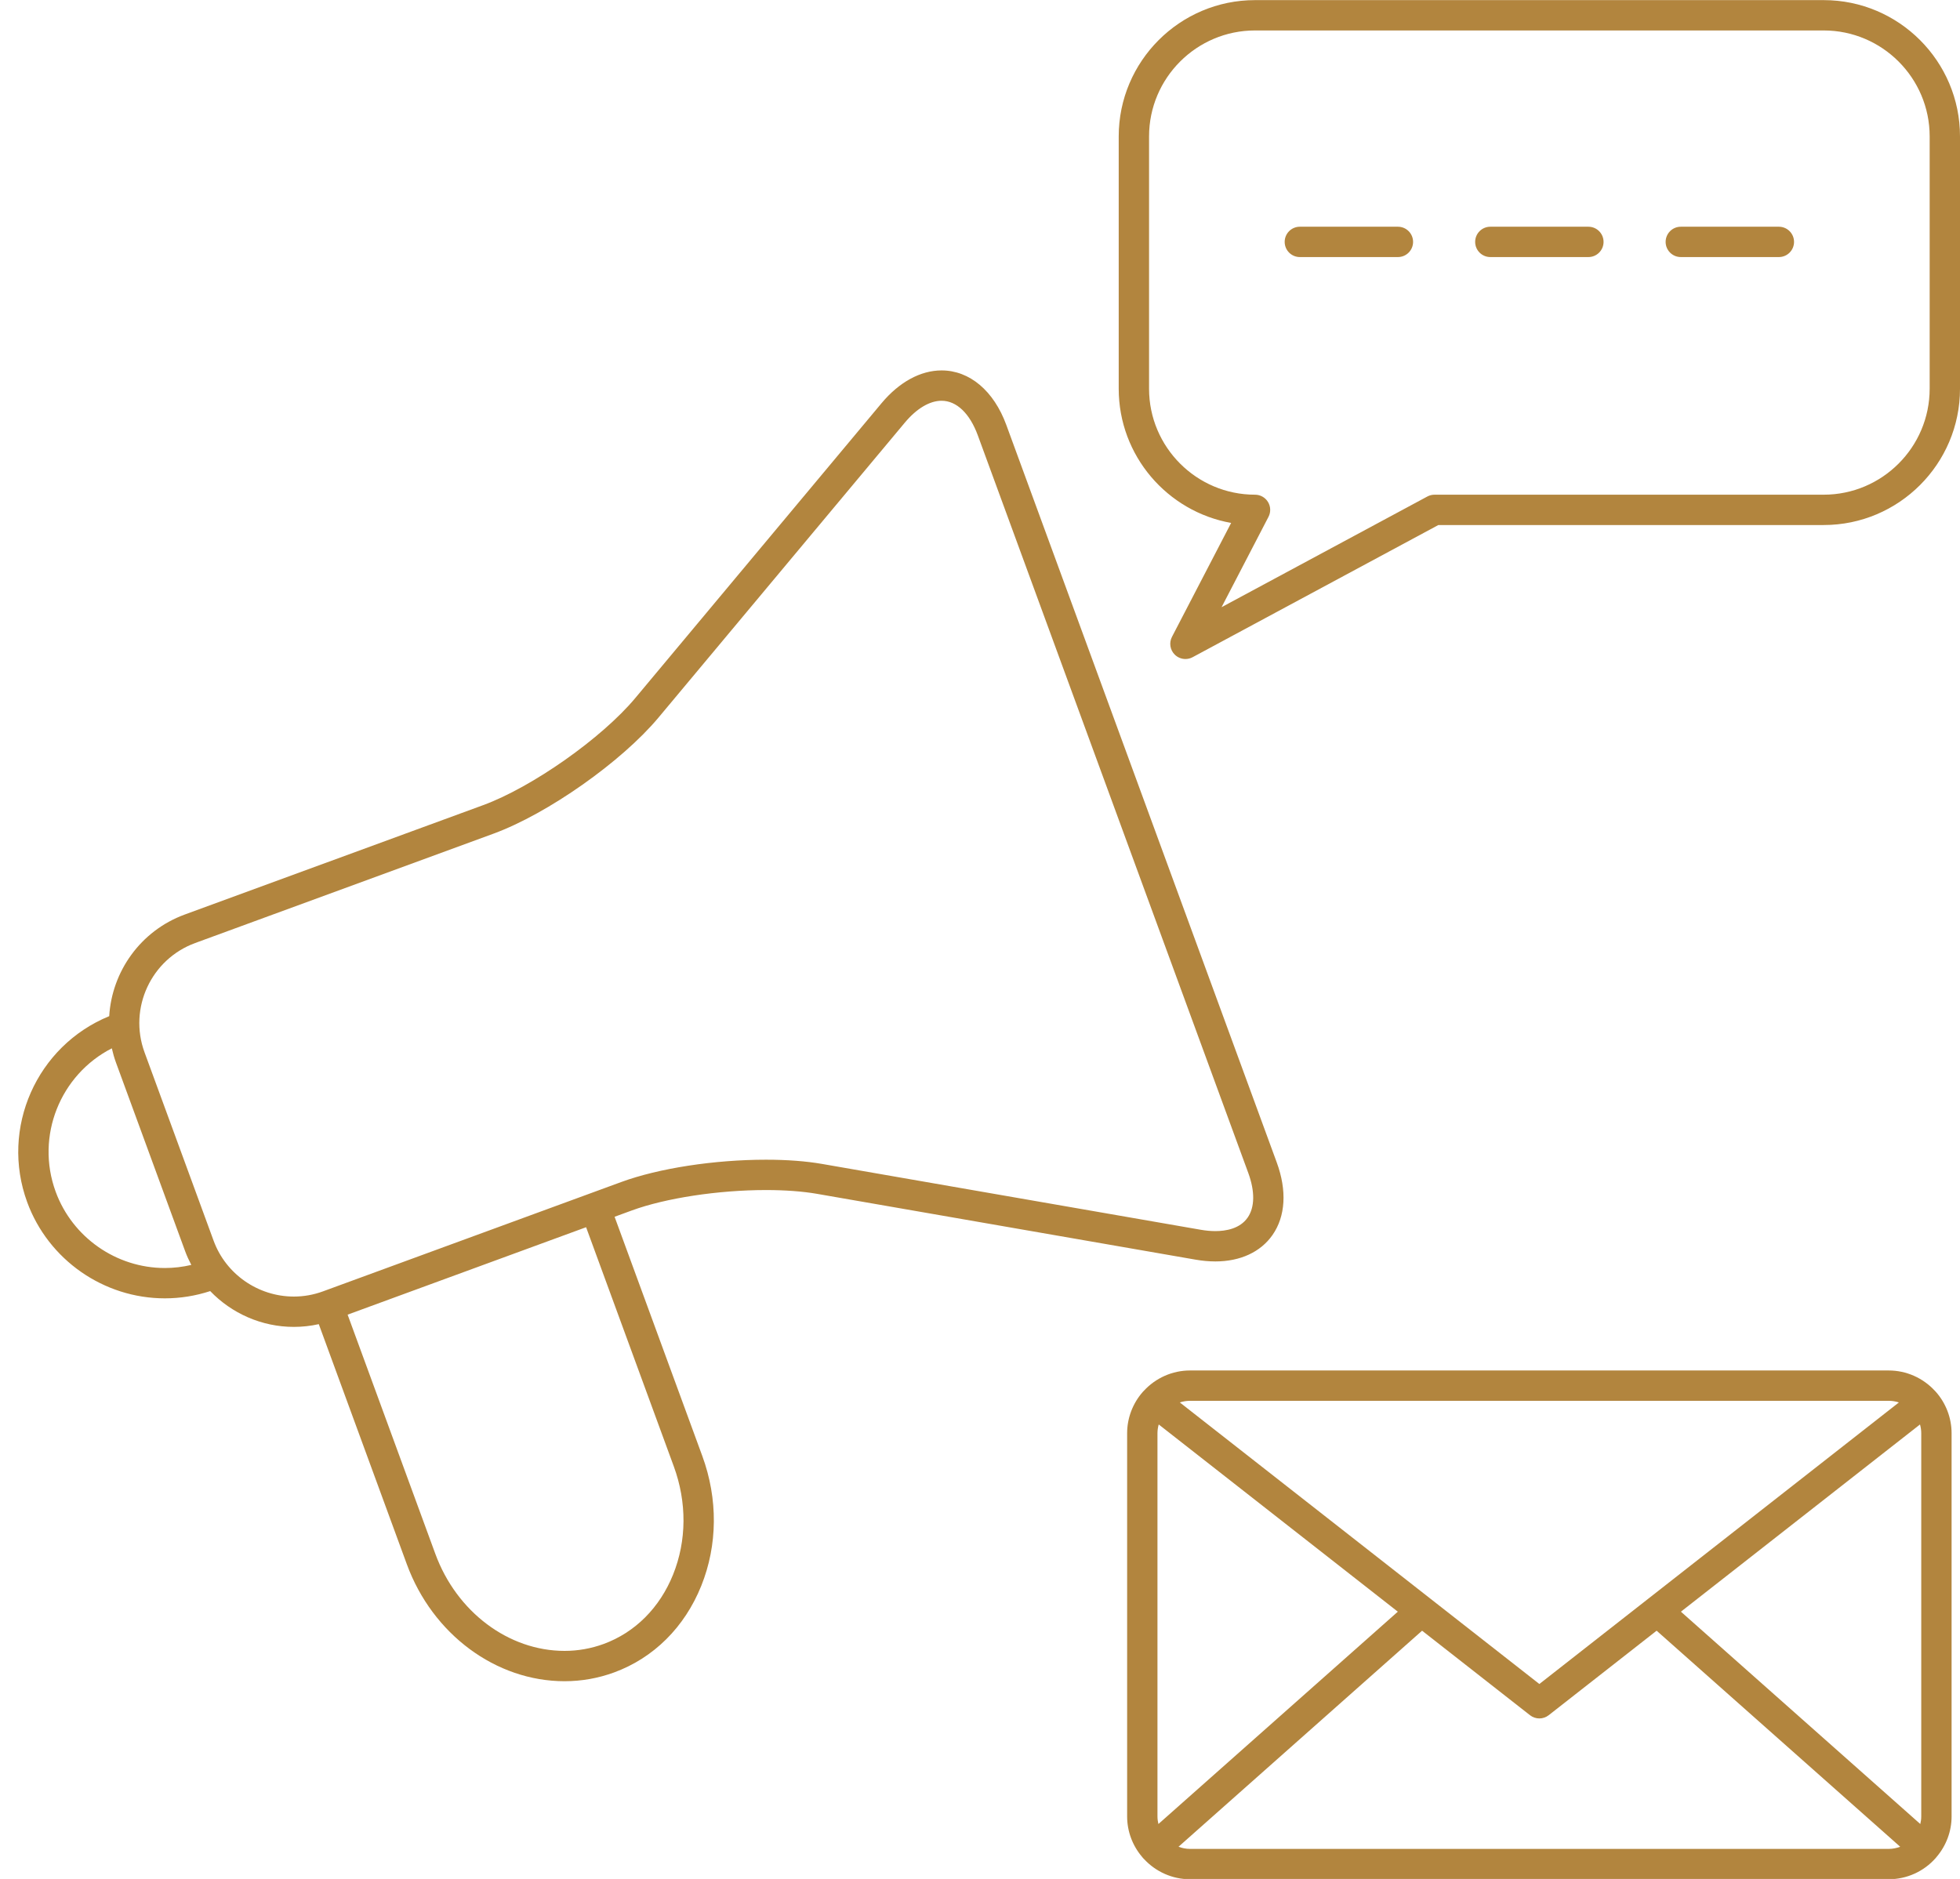 <?xml version="1.0" encoding="UTF-8" standalone="no"?><svg xmlns="http://www.w3.org/2000/svg" xmlns:xlink="http://www.w3.org/1999/xlink" fill="#b2853e" height="495.5" preserveAspectRatio="xMidYMid meet" version="1" viewBox="-4.8 8.2 516.8 495.5" width="516.8" zoomAndPan="magnify"><g id="change1_1"><path d="M38.666,350.584c4.063,0,8.079-0.646,11.959-1.912c5.653,5.883,13.572,9.441,22.057,9.441c2.22,0,4.419-0.243,6.574-0.724 l23.222,63.333c6.76,18.439,23.469,30.829,41.578,30.829c4.482,0,8.877-0.779,13.064-2.314c10.44-3.828,18.604-11.941,22.987-22.845 c4.325-10.759,4.422-22.917,0.273-34.232l-23.129-63.086l4.523-1.658c8.933-3.274,22.833-5.391,35.414-5.391 c5.027,0,9.674,0.346,13.439,1.001l99.818,17.356c1.791,0.312,3.542,0.469,5.204,0.47c6.582,0,11.935-2.474,15.072-6.965 c3.443-4.93,3.844-11.724,1.128-19.132L260.533,120.25c-3.298-8.996-9.678-14.367-17.065-14.367c-5.554,0-11.177,3.071-15.832,8.647 L162.692,192.3c-8.823,10.564-27.193,23.492-40.113,28.229l-78.667,28.842c-11.714,4.295-19.204,15.076-19.916,26.8 C4.887,284-4.796,305.678,2.372,325.227C7.932,340.394,22.518,350.584,38.666,350.584z M243.468,113.883 c3.946,0,7.429,3.325,9.554,9.121l71.313,194.505c1.79,4.882,1.728,9.072-0.175,11.796c-2.047,2.932-5.76,3.547-8.514,3.547 c-1.204,0-2.493-0.119-3.833-0.352l-99.818-17.356c-4.27-0.743-9.252-1.12-14.81-1.12c-13.649,0-28.274,2.253-38.167,5.88 l-78.671,28.844c-2.471,0.906-5.05,1.365-7.666,1.365c-9.424,0-17.926-5.916-21.154-14.722l-18.218-49.688 c-4.263-11.628,1.729-24.558,13.357-28.822l78.667-28.842c14.252-5.226,33.767-18.958,43.5-30.612l64.944-77.771 C236.886,115.934,240.328,113.883,243.468,113.883z M172.683,423.409c-3.527,8.775-10.033,15.28-18.318,18.318 c-3.302,1.21-6.771,1.825-10.31,1.825c-14.767,0-28.457-10.281-34.067-25.583l-23.131-63.086l62.882-23.055l23.129,63.086 C176.334,404.369,176.269,414.489,172.683,423.409z M24.685,284.651c0.288,1.275,0.651,2.547,1.113,3.807l18.218,49.688 c0.46,1.256,1.017,2.458,1.628,3.622c-2.29,0.54-4.625,0.817-6.979,0.817c-12.806,0-24.373-8.082-28.783-20.111 C4.501,307.792,11.103,291.6,24.685,284.651z"/></g><g id="change1_2"><path d="M476.058,8.231H326.117c-19.818,0-35.942,16.124-35.942,35.942v66.541c0,17.669,12.818,32.402,29.644,35.388l-15.602,30.042 c-0.809,1.558-0.508,3.46,0.742,4.693c0.767,0.756,1.782,1.151,2.809,1.151c0.646,0,1.297-0.156,1.894-0.478l64.794-34.855h101.602 c19.818,0,35.942-16.123,35.942-35.94V44.173C512,24.354,495.876,8.231,476.058,8.231z M504,110.714 c0,15.406-12.535,27.94-27.942,27.94H373.449c-0.662,0-1.313,0.164-1.895,0.478l-54.258,29.188l12.372-23.822 c0.644-1.24,0.594-2.726-0.131-3.92c-0.725-1.194-2.021-1.923-3.418-1.923c-15.407,0-27.942-12.534-27.942-27.94V44.173 c0-15.407,12.535-27.942,27.942-27.942h149.941c15.407,0,27.942,12.535,27.942,27.942V110.714z"/></g><g id="change1_3"><path d="M464.241,67.989h-25.858c-2.209,0-4,1.791-4,4s1.791,4,4,4h25.858c2.209,0,4-1.791,4-4S466.45,67.989,464.241,67.989z"/></g><g id="change1_4"><path d="M414.017,67.989h-25.858c-2.209,0-4,1.791-4,4s1.791,4,4,4h25.858c2.209,0,4-1.791,4-4S416.226,67.989,414.017,67.989z"/></g><g id="change1_5"><path d="M363.793,67.989h-25.858c-2.209,0-4,1.791-4,4s1.791,4,4,4h25.858c2.209,0,4-1.791,4-4S366.002,67.989,363.793,67.989z"/></g><g id="change1_6"><path d="M505.598,498.171c0.047-0.052,0.086-0.11,0.132-0.163c0.037-0.046,0.077-0.089,0.111-0.137 c2.538-2.987,3.942-6.755,3.942-10.667V386.169c0-4.034-1.484-7.929-4.178-10.967c-0.037-0.042-0.079-0.077-0.116-0.118 c-0.032-0.034-0.064-0.067-0.098-0.1c-3.138-3.416-7.551-5.378-12.172-5.378H308.957c-4.612,0-9.018,1.957-12.153,5.359 c-0.049,0.046-0.095,0.095-0.142,0.144c-0.028,0.032-0.061,0.059-0.089,0.091c-2.695,3.039-4.179,6.935-4.179,10.969v101.036 c0,3.895,1.392,7.646,3.893,10.61c0.004,0.005,0.009,0.01,0.013,0.015c0.09,0.106,0.17,0.22,0.263,0.324 c0.052,0.059,0.112,0.11,0.165,0.168c0.034,0.034,0.058,0.074,0.093,0.107c0.015,0.014,0.033,0.023,0.049,0.038 c3.123,3.367,7.497,5.303,12.088,5.303h184.262C497.957,503.769,502.475,501.722,505.598,498.171z M300.394,487.205V386.169 c0-0.792,0.114-1.575,0.33-2.328l63.042,49.374l-63.122,55.993C300.484,488.556,300.394,487.885,300.394,487.205z M501.783,386.169 v101.036c0,0.68-0.09,1.351-0.25,2.004l-63.121-55.994l63.042-49.374C501.669,384.594,501.783,385.376,501.783,386.169z M429.774,429.817c-0.003,0.002-0.005,0.004-0.008,0.007l-28.678,22.46l-28.678-22.46c-0.003-0.002-0.006-0.005-0.009-0.007 l-66.111-51.778c0.854-0.284,1.753-0.433,2.667-0.433h184.262c0.914,0,1.814,0.149,2.668,0.433L429.774,429.817z M370.167,438.229 l28.454,22.285c0.724,0.567,1.595,0.851,2.466,0.851s1.742-0.284,2.466-0.851l28.455-22.285l64.224,56.972 c-0.955,0.364-1.972,0.568-3.014,0.568H308.957c-1.041,0-2.058-0.203-3.013-0.568L370.167,438.229z"/></g></svg>